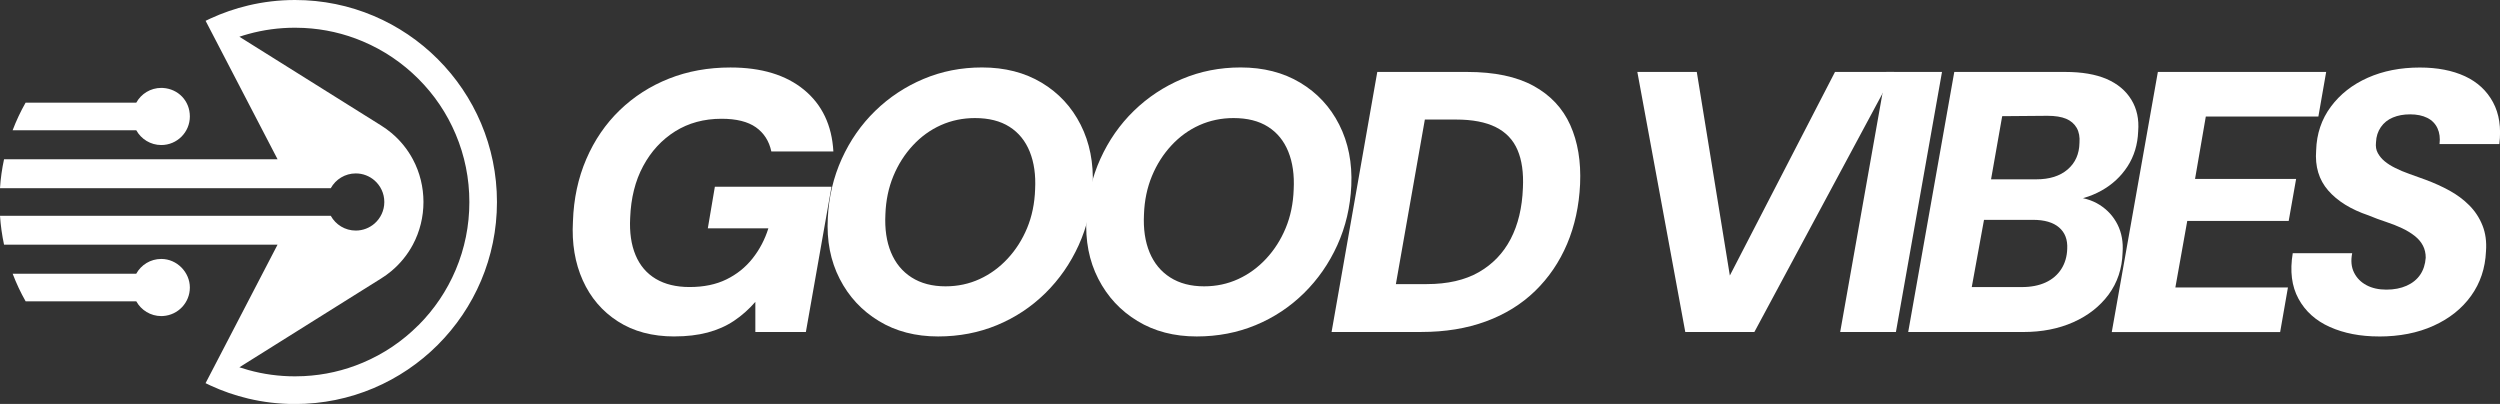 <svg xmlns="http://www.w3.org/2000/svg" id="Layer_1" data-name="Layer 1" viewBox="0 0 673.79 108.87"><rect x="0" y="0" width="673.79" height="108.87" fill="#333333" stroke="none"/><defs><style>      .cls-1 {        fill: #fff;      }    </style></defs><g><path class="cls-1" d="M79.51,0c-4.34,0-8.56.51-12.6,1.47-3.55.84-6.96,2.03-10.2,3.52-.44.2-.87.41-1.3.62l.98,1.88,2.46,4.73,15.96,30.71H1.09c-.55,2.53-.92,5.13-1.09,7.79h89.15c1.31-2.37,3.84-3.98,6.74-3.98,1.94,0,3.71.72,5.06,1.9,1.61,1.41,2.63,3.48,2.63,5.8s-1.02,4.39-2.63,5.8c-1.35,1.18-3.13,1.9-5.06,1.9-2.9,0-5.43-1.6-6.74-3.98H0c.18,2.65.55,5.25,1.09,7.79h73.71l-15.96,30.71-2.46,4.73-.98,1.88c.43.21.86.42,1.3.62,3.24,1.5,6.65,2.69,10.2,3.53,4.04.96,8.26,1.47,12.6,1.47,30.06,0,54.44-24.37,54.44-54.44S109.58,0,79.51,0ZM112.74,87.67c-4.32,4.32-9.35,7.71-14.94,10.07-5.06,2.14-10.39,3.36-15.9,3.63-.8.04-1.59.06-2.39.06-4.31,0-8.53-.57-12.6-1.71-.8-.22-1.6-.47-2.39-.73l28.45-17.83,9.73-6.09c.99-.62,1.92-1.29,2.78-2.01,2.45-2.05,4.38-4.47,5.79-7.11,1.91-3.57,2.86-7.54,2.86-11.51s-.95-7.94-2.86-11.51c-1.41-2.64-3.34-5.06-5.79-7.11-.86-.72-1.79-1.39-2.78-2.01l-9.73-6.09-28.45-17.82c.79-.27,1.59-.51,2.39-.73,4.07-1.13,8.29-1.7,12.6-1.7.8,0,1.6.02,2.39.06,5.5.27,10.84,1.49,15.9,3.63,5.6,2.37,10.62,5.76,14.94,10.07s7.71,9.34,10.07,14.94c2.45,5.79,3.69,11.94,3.69,18.29s-1.24,12.5-3.69,18.29c-2.37,5.6-5.76,10.62-10.07,14.94Z"></path><path class="cls-1" d="M43.46,69.79c-2.9,0-5.43,1.6-6.74,3.98H3.41c.98,2.58,2.15,5.07,3.5,7.44h29.82c1.31,2.37,3.84,3.98,6.74,3.98.17,0,.33,0,.5-.02,4.02-.26,7.2-3.6,7.2-7.68s-3.45-7.7-7.7-7.7Z"></path><path class="cls-1" d="M28.61,35.11h8.12c1.31,2.37,3.84,3.98,6.74,3.98,4.25,0,7.7-3.45,7.7-7.7s-3.18-7.42-7.2-7.68c-.16-.01-.33-.02-.5-.02-2.9,0-5.43,1.6-6.74,3.98H6.9c-1.35,2.38-2.52,4.86-3.5,7.44h25.2Z"></path></g><g><path class="cls-1" d="M181.75,90.68c-5.94,0-11.01-1.35-15.22-4.06-4.21-2.7-7.36-6.39-9.46-11.06-2.1-4.67-2.99-9.98-2.65-15.92.2-6.07,1.4-11.67,3.6-16.77,2.2-5.11,5.21-9.5,9.01-13.17,3.8-3.67,8.23-6.51,13.27-8.51,5.04-2,10.56-3,16.57-3,8.34,0,14.95,2,19.83,6.01,4.87,4.01,7.51,9.55,7.91,16.62h-16.72c-.6-2.8-1.99-4.97-4.16-6.51-2.17-1.53-5.26-2.3-9.26-2.3-4.74,0-8.91,1.14-12.52,3.4-3.6,2.27-6.48,5.39-8.61,9.36-2.14,3.97-3.3,8.63-3.5,13.97-.2,3.87.28,7.21,1.45,10.01,1.17,2.8,2.99,4.94,5.46,6.41,2.47,1.47,5.51,2.2,9.11,2.2,3.81,0,7.11-.68,9.91-2.05,2.8-1.37,5.16-3.25,7.06-5.66,1.9-2.4,3.32-5.11,4.26-8.11h-16.32l1.9-11.22h31.44l-6.91,39.15h-13.62v-8.11c-1.74,2-3.65,3.7-5.76,5.11-2.1,1.4-4.47,2.45-7.11,3.15-2.64.7-5.62,1.05-8.96,1.05Z"></path><path class="cls-1" d="M252.84,90.68c-6.08,0-11.4-1.38-15.97-4.16-4.57-2.77-8.1-6.56-10.56-11.37-2.47-4.81-3.54-10.28-3.2-16.42.27-5.67,1.52-10.98,3.76-15.92,2.24-4.94,5.24-9.25,9.01-12.92,3.77-3.67,8.11-6.54,13.02-8.61,4.91-2.07,10.16-3.1,15.77-3.1,6.14,0,11.5,1.37,16.07,4.11,4.57,2.74,8.08,6.51,10.51,11.32,2.44,4.81,3.52,10.28,3.25,16.42-.27,5.74-1.52,11.08-3.76,16.02-2.24,4.94-5.24,9.26-9.01,12.97-3.77,3.7-8.11,6.58-13.02,8.61s-10.2,3.05-15.87,3.05ZM254.85,77.17c3.27,0,6.32-.65,9.16-1.95,2.84-1.3,5.36-3.14,7.56-5.51,2.2-2.37,3.96-5.12,5.26-8.26,1.3-3.14,2.02-6.61,2.15-10.41.2-3.87-.28-7.26-1.45-10.16-1.17-2.9-2.99-5.14-5.46-6.71-2.47-1.57-5.57-2.35-9.31-2.35-3.27,0-6.33.64-9.16,1.9-2.84,1.27-5.36,3.09-7.56,5.46-2.2,2.37-3.96,5.12-5.26,8.26-1.3,3.14-2.02,6.58-2.15,10.31-.2,3.94.3,7.36,1.5,10.26,1.2,2.9,3.05,5.16,5.56,6.76s5.56,2.4,9.16,2.4Z"></path><path class="cls-1" d="M322.54,90.68c-6.08,0-11.4-1.38-15.97-4.16-4.57-2.77-8.1-6.56-10.56-11.37-2.47-4.81-3.54-10.28-3.2-16.42.27-5.67,1.52-10.98,3.76-15.92,2.24-4.94,5.24-9.25,9.01-12.92,3.77-3.67,8.11-6.54,13.02-8.61,4.91-2.07,10.16-3.1,15.77-3.1,6.14,0,11.5,1.37,16.07,4.11,4.57,2.74,8.08,6.51,10.51,11.32,2.44,4.81,3.52,10.28,3.25,16.42-.27,5.74-1.52,11.08-3.76,16.02-2.24,4.94-5.24,9.26-9.01,12.97-3.77,3.7-8.11,6.58-13.02,8.61s-10.2,3.05-15.87,3.05ZM324.54,77.17c3.27,0,6.32-.65,9.16-1.95,2.84-1.3,5.36-3.14,7.56-5.51,2.2-2.37,3.96-5.12,5.26-8.26,1.3-3.14,2.02-6.61,2.15-10.41.2-3.87-.28-7.26-1.45-10.16-1.17-2.9-2.99-5.14-5.46-6.71-2.47-1.57-5.57-2.35-9.31-2.35-3.27,0-6.33.64-9.16,1.9-2.84,1.27-5.36,3.09-7.56,5.46-2.2,2.37-3.96,5.12-5.26,8.26-1.3,3.14-2.02,6.58-2.15,10.31-.2,3.94.3,7.36,1.5,10.26,1.2,2.9,3.05,5.16,5.56,6.76s5.56,2.4,9.16,2.4Z"></path><path class="cls-1" d="M358.88,89.48l12.32-70.09h24.23c7.34,0,13.3,1.25,17.87,3.75,4.57,2.5,7.88,6.03,9.91,10.56,2.04,4.54,2.92,9.85,2.65,15.92-.27,5.87-1.44,11.25-3.5,16.12-2.07,4.87-4.94,9.1-8.61,12.67-3.67,3.57-8.1,6.31-13.27,8.21-5.17,1.9-10.96,2.85-17.37,2.85h-24.23ZM376.21,76.57h8.31c5.61,0,10.28-1.07,14.02-3.2,3.74-2.14,6.61-5.12,8.61-8.96,2-3.84,3.1-8.43,3.3-13.77.2-4.07-.28-7.48-1.45-10.21-1.17-2.74-3.12-4.79-5.86-6.16-2.74-1.37-6.31-2.05-10.71-2.05h-8.41l-7.81,44.36Z"></path><path class="cls-1" d="M454.21,89.48l-12.92-70.09h16.02l8.91,54.87,28.34-54.87h15.92l-37.65,70.09h-18.63Z"></path><path class="cls-1" d="M495.96,89.48l12.42-70.09h15.02l-12.42,70.09h-15.02Z"></path><path class="cls-1" d="M514.29,89.48l12.42-70.09h29.94c4.47,0,8.18.64,11.11,1.9,2.94,1.27,5.16,3.12,6.66,5.56,1.5,2.44,2.12,5.29,1.85,8.56-.13,3.54-1.09,6.68-2.85,9.41-1.77,2.74-4.12,4.92-7.06,6.56-2.94,1.64-6.21,2.59-9.81,2.85l1.8-1.2c2.94.13,5.46.87,7.56,2.2,2.1,1.34,3.7,3.1,4.81,5.31,1.1,2.2,1.55,4.71,1.35,7.51-.13,4.34-1.39,8.11-3.75,11.32-2.37,3.2-5.54,5.69-9.51,7.46-3.97,1.77-8.46,2.65-13.47,2.65h-31.04ZM531.41,77.37h13.52c2.47,0,4.61-.42,6.41-1.25,1.8-.83,3.2-2.04,4.21-3.6,1-1.57,1.54-3.39,1.6-5.46.13-2.47-.6-4.39-2.2-5.76-1.6-1.37-3.94-2.05-7.01-2.05h-13.22l-3.3,18.12ZM536.62,48.33h12.22c3.54,0,6.34-.88,8.41-2.65,2.07-1.77,3.14-4.16,3.2-7.16.13-1.6-.12-2.95-.75-4.06-.64-1.1-1.59-1.92-2.85-2.45-1.27-.53-2.94-.8-5.01-.8l-12.22.1-3,17.02Z"></path><path class="cls-1" d="M569.16,89.48l12.42-70.09h45.36l-2.1,12.02h-30.34l-2.9,16.82h27.24l-2,11.32h-27.34l-3.2,17.92h30.34l-2.1,12.02h-45.36Z"></path><path class="cls-1" d="M641.16,90.68c-5.01,0-9.41-.85-13.22-2.55-3.81-1.7-6.63-4.24-8.46-7.61-1.84-3.37-2.35-7.46-1.55-12.27h16.02c-.4,2-.23,3.74.5,5.21.73,1.47,1.85,2.6,3.35,3.4,1.5.8,3.29,1.2,5.36,1.2s3.89-.35,5.46-1.05c1.57-.7,2.79-1.69,3.65-2.95.87-1.27,1.37-2.8,1.5-4.61,0-1.2-.25-2.29-.75-3.25-.5-.97-1.24-1.84-2.2-2.6-.97-.77-2.12-1.47-3.45-2.1-1.34-.63-2.77-1.2-4.31-1.7-1.54-.5-3.1-1.08-4.71-1.75-4.74-1.6-8.36-3.84-10.86-6.71-2.5-2.87-3.59-6.47-3.25-10.81.13-4.47,1.45-8.39,3.96-11.77,2.5-3.37,5.82-5.97,9.96-7.81,4.14-1.84,8.81-2.75,14.02-2.75,4.74,0,8.79.79,12.17,2.35,3.37,1.57,5.89,3.91,7.56,7.01,1.67,3.1,2.24,6.86,1.7,11.27h-16.12c.2-1.6.02-3.02-.55-4.26-.57-1.23-1.49-2.17-2.75-2.8-1.27-.63-2.8-.95-4.61-.95s-3.29.28-4.66.85c-1.37.57-2.45,1.44-3.25,2.6-.8,1.17-1.24,2.52-1.3,4.06-.13,1.14.03,2.12.5,2.95.47.84,1.08,1.57,1.85,2.2.77.64,1.72,1.24,2.85,1.8,1.13.57,2.4,1.1,3.81,1.6,1.4.5,2.84,1.02,4.31,1.55,2.34.87,4.51,1.85,6.51,2.95,2,1.1,3.77,2.42,5.31,3.96,1.53,1.54,2.72,3.34,3.55,5.41.83,2.07,1.15,4.41.95,7.01-.2,4.54-1.54,8.53-4.01,11.97-2.47,3.44-5.84,6.13-10.11,8.06-4.27,1.94-9.18,2.9-14.72,2.9Z"></path></g></svg>